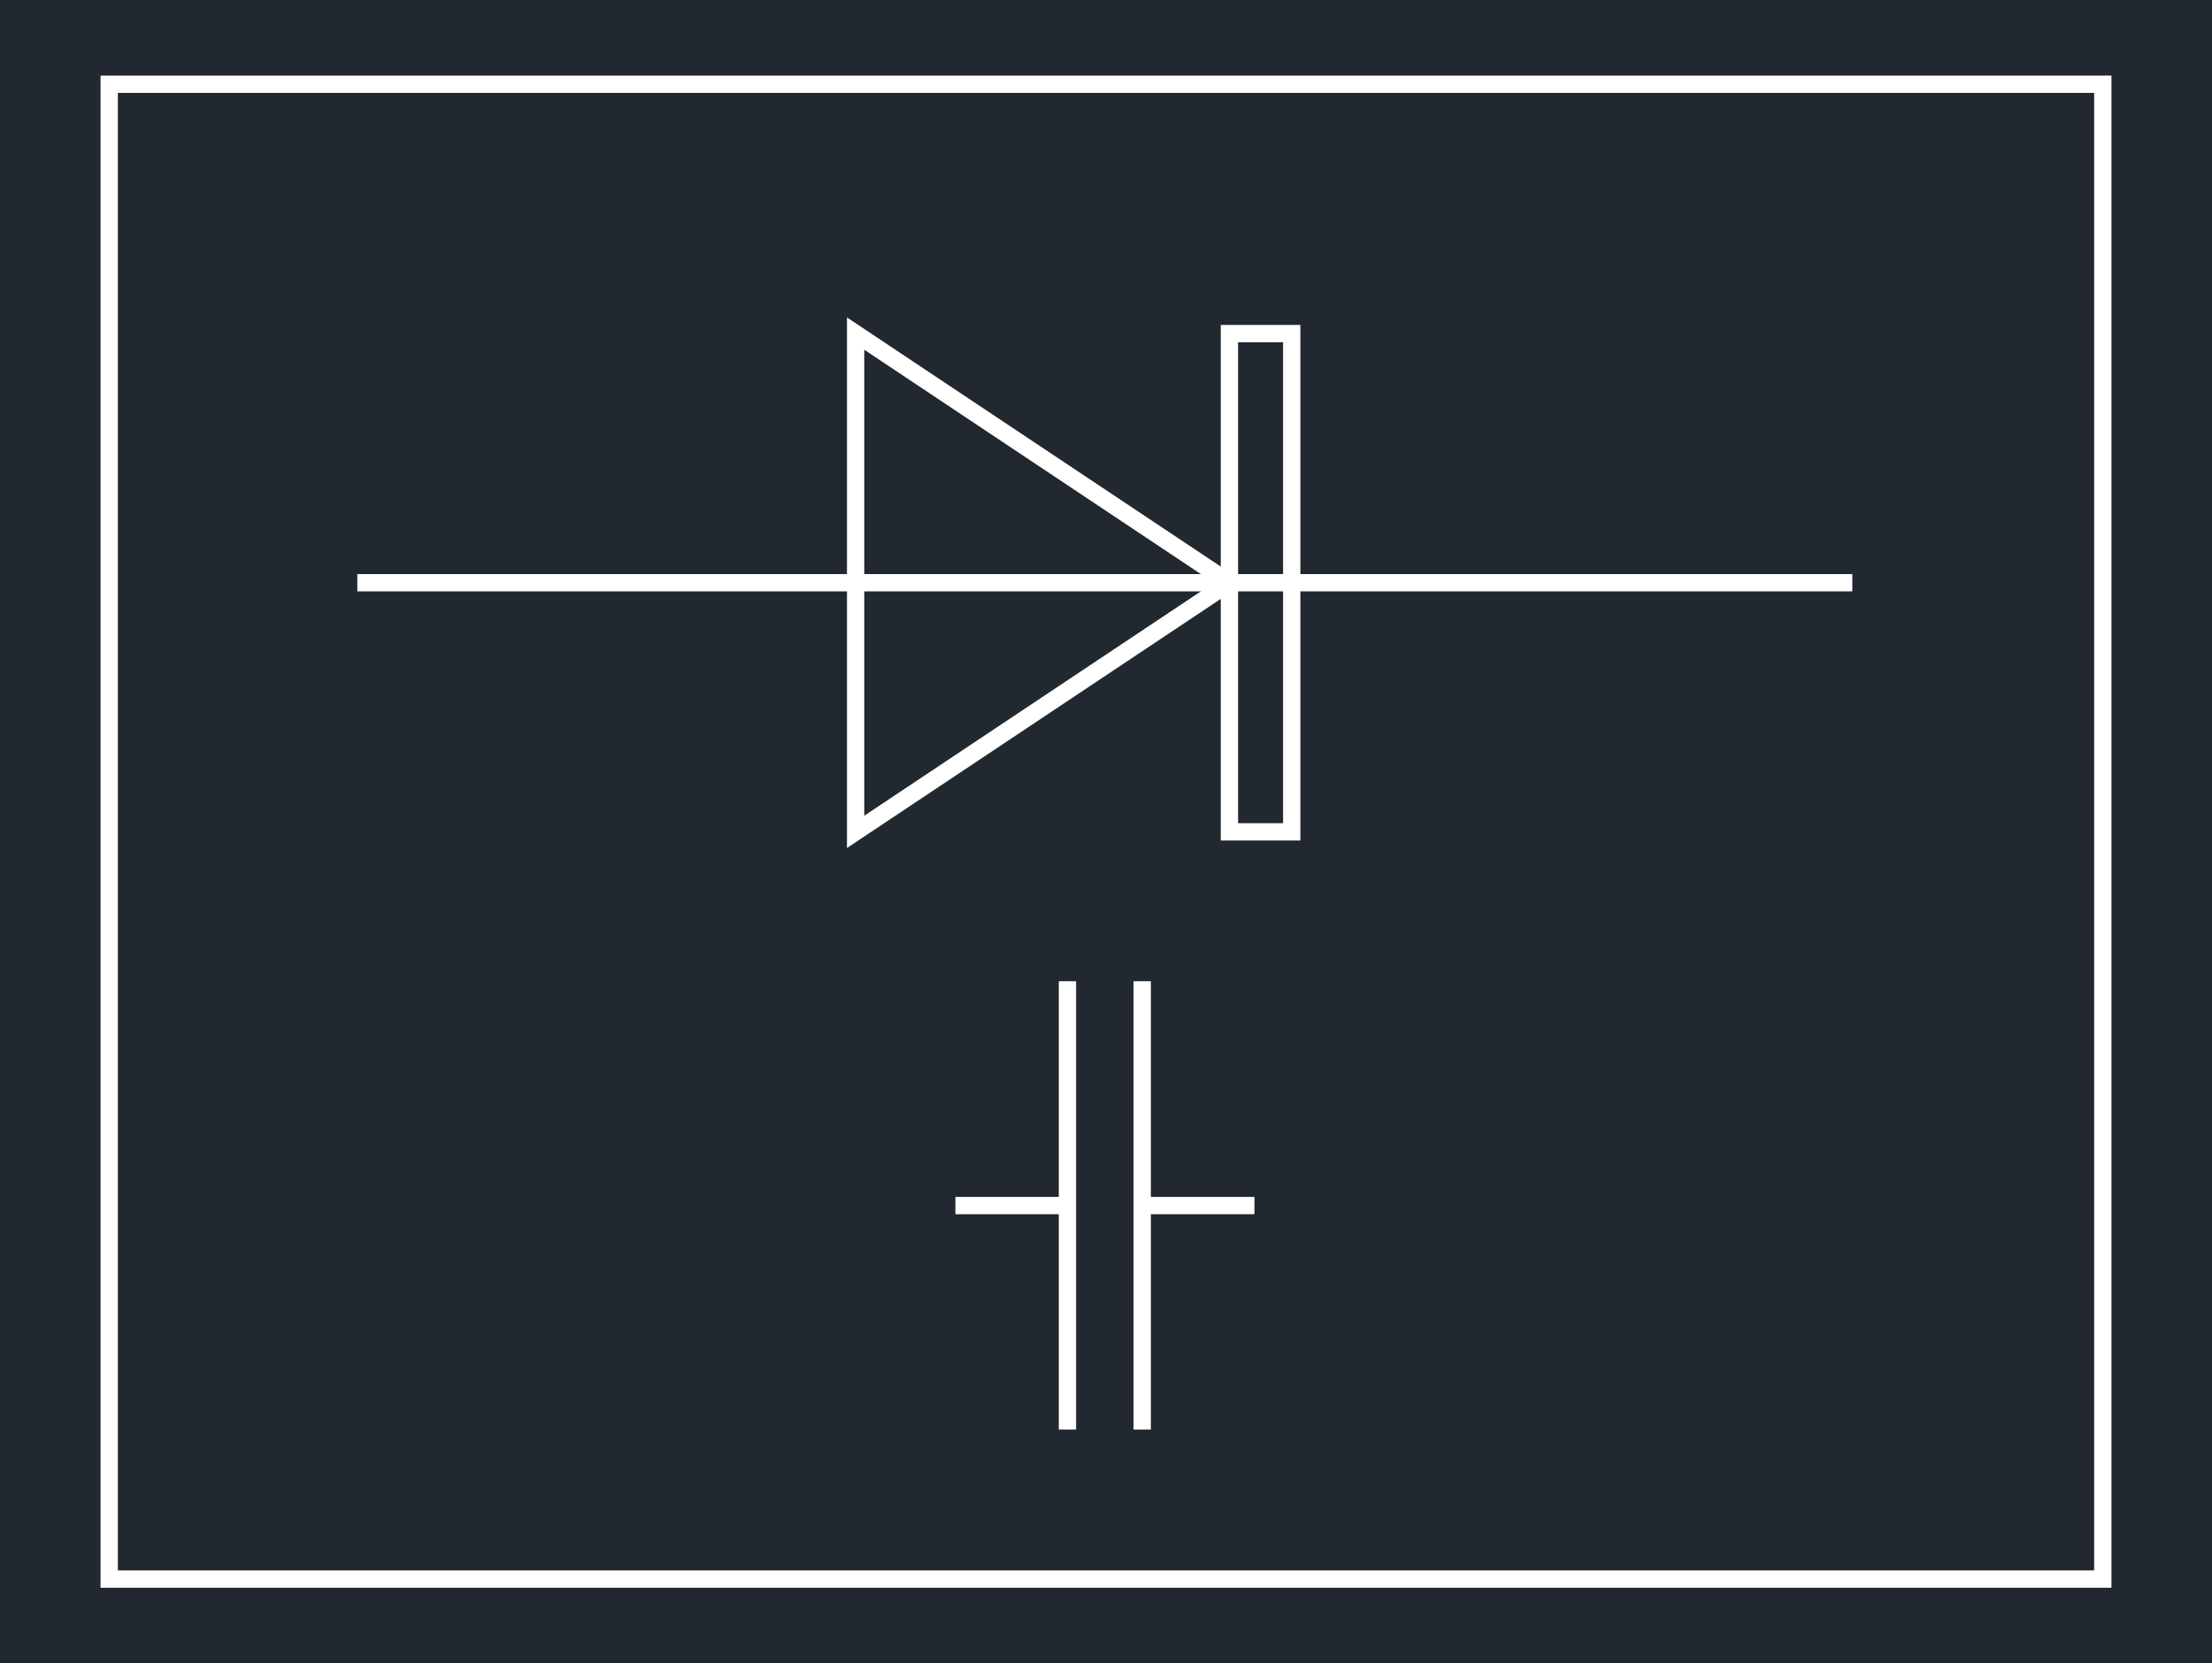 <svg xmlns="http://www.w3.org/2000/svg" width="612.643" height="460.8" viewBox="0 0 459.482 345.6"><defs><style>*{stroke-linejoin:round;stroke-linecap:butt}</style></defs><g id="figure_1"><path id="patch_1" d="M0 345.6h459.482V0H0z" style="fill:#fff"/><g id="axes_1"><path id="patch_2" d="M0 345.6h459.482V0H0z" style="fill:#212830"/><path id="patch_3" d="M74.223 122.874H384.77v-3.595H74.223z" clip-path="url(#p5c38bd0a66)" style="fill:#fff"/><path id="patch_4" d="m258.619 121.076-82.684-55.123V176.2l82.684-55.123h-6.48l-72.61 48.406V72.67l72.61 48.406z" clip-path="url(#p5c38bd0a66)" style="fill:#fff"/><path id="patch_5" d="M257.176 171.043V71.11h9.346v99.934h-9.346l-3.595 3.595h16.536V67.514h-16.536v107.124z" clip-path="url(#p5c38bd0a66)" style="fill:#fff"/><path id="patch_6" d="M221.732 248.69h-23.274v3.595h23.274z" clip-path="url(#p5c38bd0a66)" style="fill:#fff"/><path id="patch_7" d="M260.575 248.69h-23.314v3.595h23.314z" clip-path="url(#p5c38bd0a66)" style="fill:#fff"/><path id="patch_8" d="M219.934 203.88v93.155h3.595v-93.156z" clip-path="url(#p5c38bd0a66)" style="fill:#fff"/><path id="patch_9" d="M235.464 203.88v93.155h3.594v-93.156z" clip-path="url(#p5c38bd0a66)" style="fill:#fff"/><path id="patch_10" d="M24.48 19.304h410.522v306.992H24.48V19.304l-3.594-3.595v314.182h417.71V15.709H20.886z" clip-path="url(#p5c38bd0a66)" style="fill:#fff"/></g></g><defs><clipPath id="p5c38bd0a66"><path d="M0 0h459.482v345.6H0z"/></clipPath></defs></svg>
